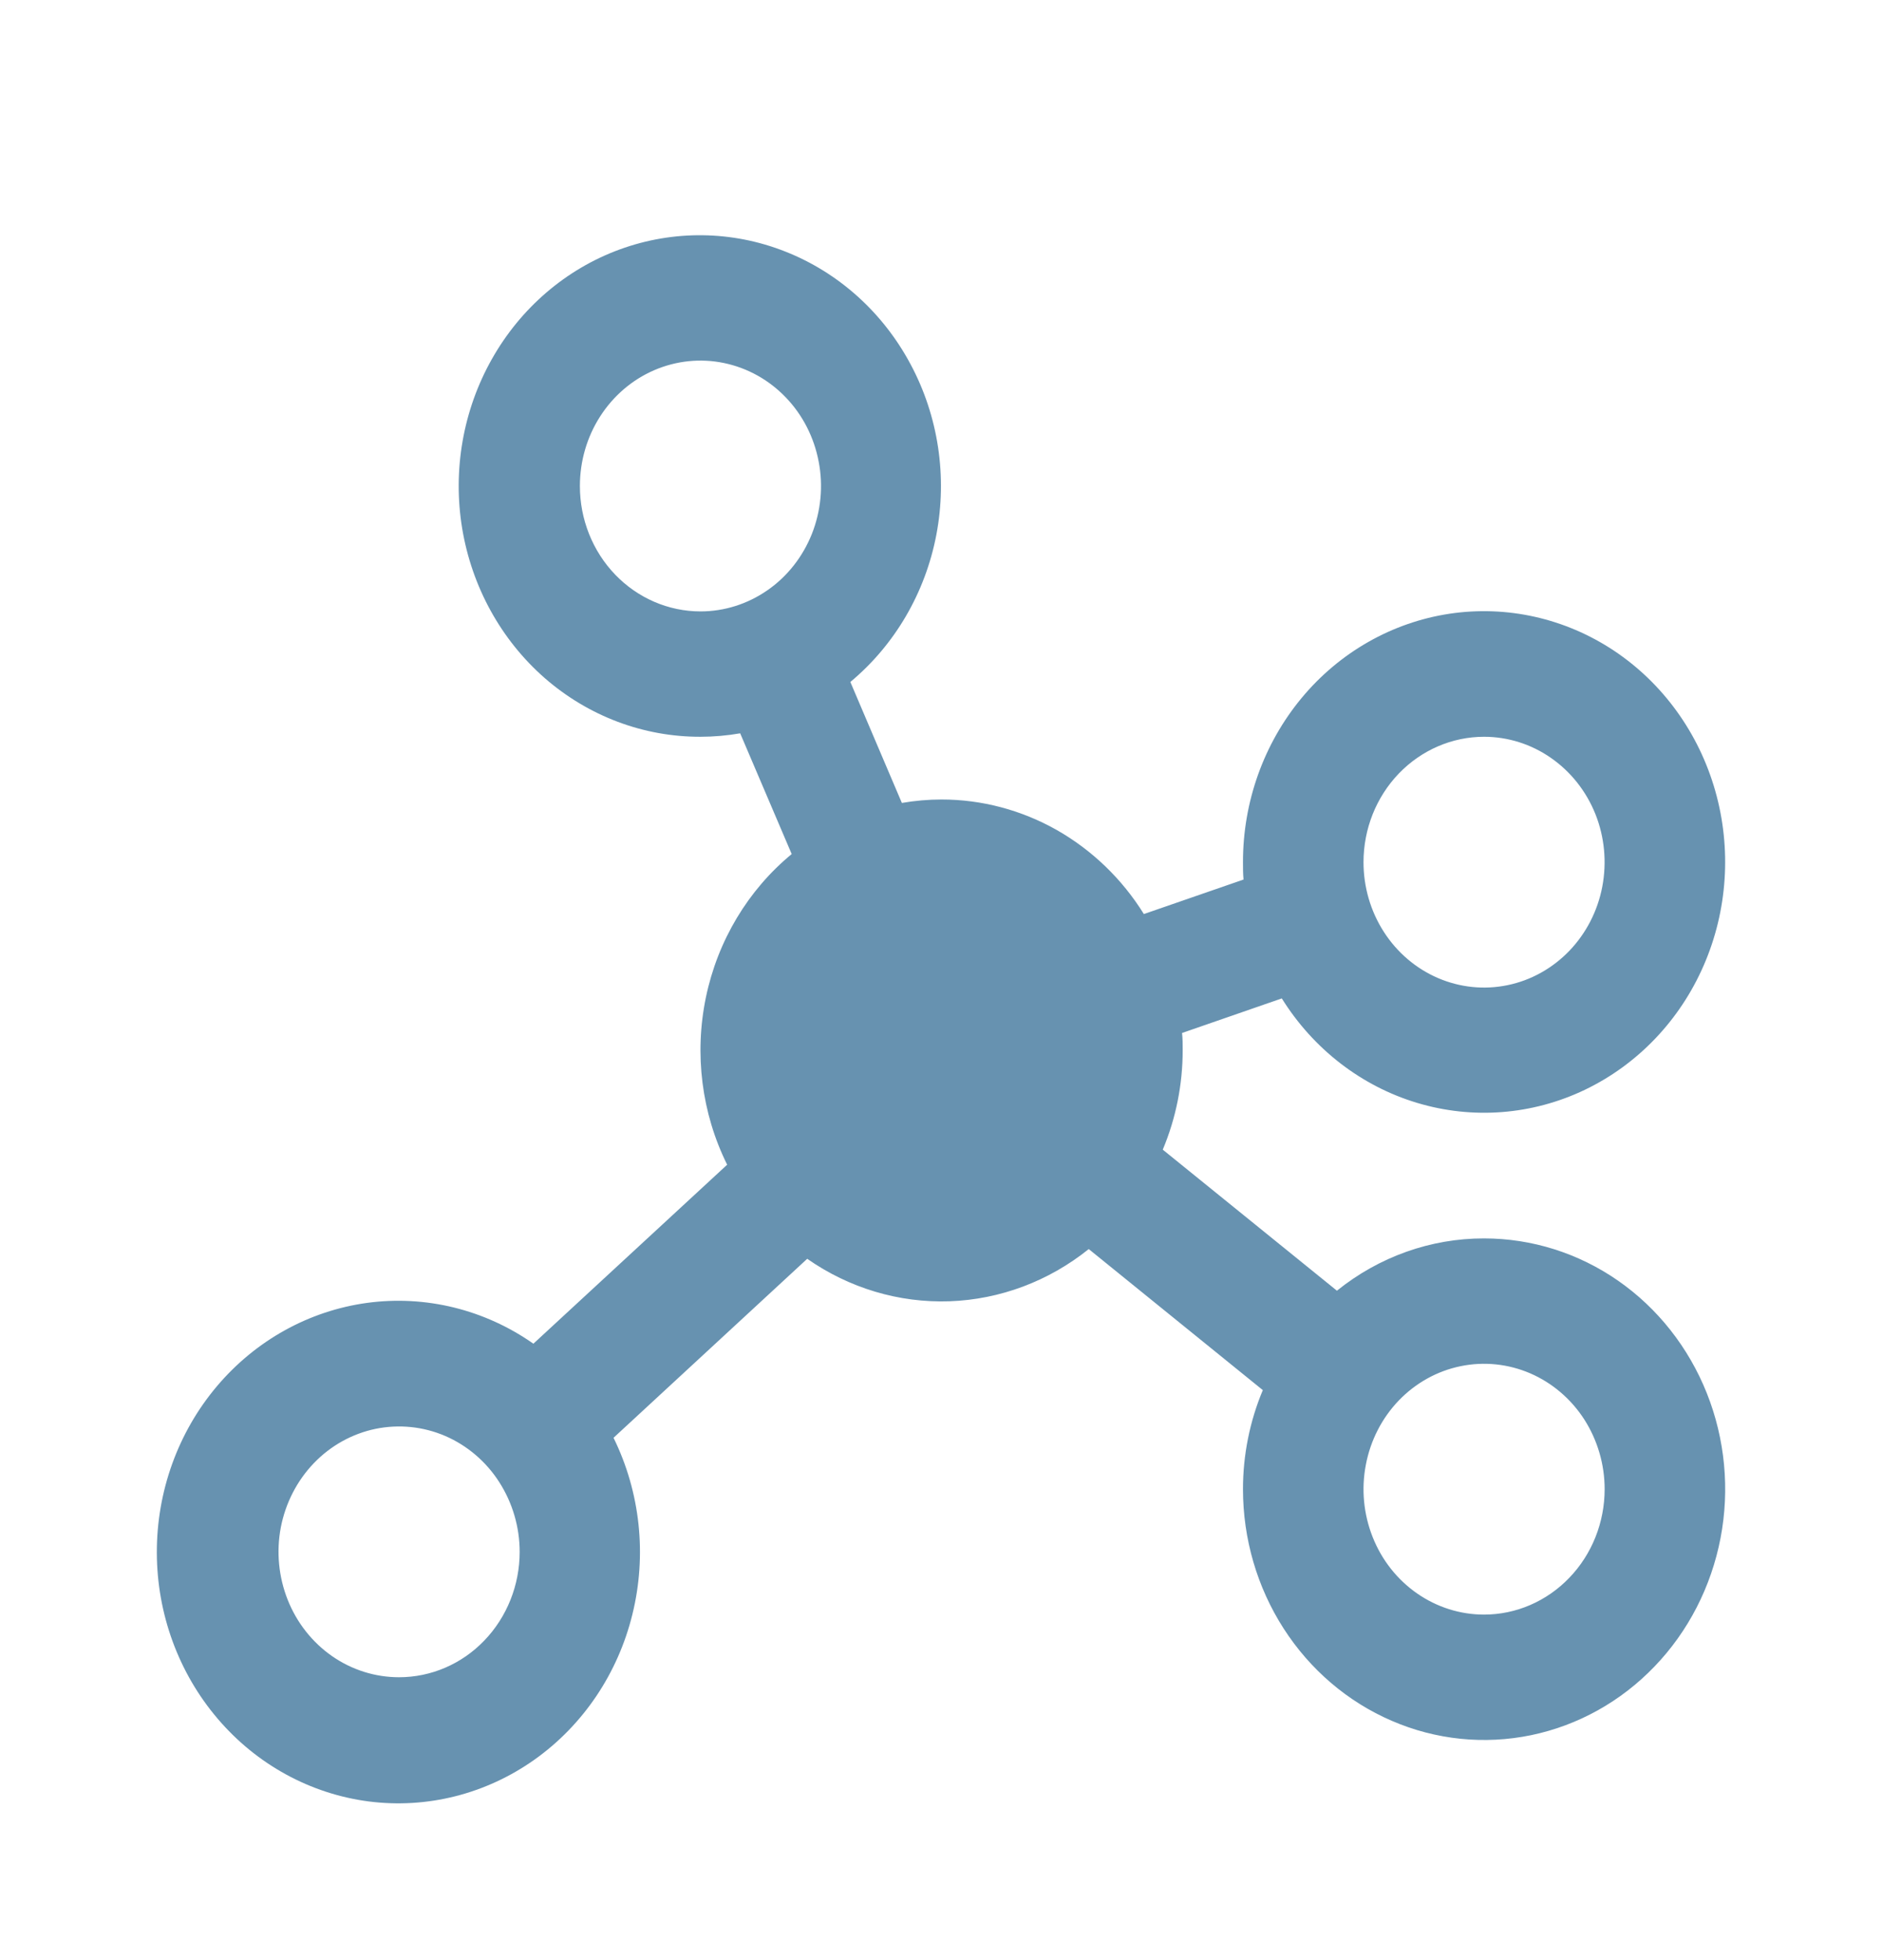 <?xml version="1.0" encoding="UTF-8"?>
<svg xmlns="http://www.w3.org/2000/svg" width="24" height="25" viewBox="0 0 24 25" fill="none">
  <path d="M18.925 15.795C18.246 15.794 17.586 16.029 17.049 16.462L14.828 14.663C14.996 14.263 15.082 13.832 15.082 13.396C15.082 13.322 15.082 13.248 15.074 13.175L16.346 12.734C16.748 13.379 17.36 13.852 18.07 14.066C18.78 14.28 19.54 14.221 20.212 13.899C20.883 13.577 21.421 13.015 21.726 12.314C22.031 11.614 22.083 10.822 21.873 10.085C21.663 9.348 21.205 8.714 20.582 8.299C19.959 7.885 19.214 7.718 18.483 7.828C17.751 7.939 17.082 8.32 16.599 8.902C16.116 9.484 15.85 10.228 15.851 10.997C15.851 11.071 15.851 11.145 15.858 11.218L14.587 11.658C14.309 11.21 13.926 10.842 13.476 10.586C13.025 10.331 12.52 10.197 12.007 10.197C11.838 10.197 11.668 10.212 11.501 10.241L10.844 8.698C11.411 8.226 11.8 7.56 11.941 6.819C12.082 6.078 11.966 5.308 11.613 4.648C11.261 3.987 10.695 3.477 10.016 3.209C9.337 2.94 8.589 2.931 7.904 3.181C7.218 3.432 6.641 3.927 6.273 4.579C5.905 5.231 5.771 5.997 5.894 6.741C6.018 7.486 6.39 8.161 6.946 8.648C7.503 9.134 8.206 9.399 8.933 9.397C9.102 9.397 9.272 9.382 9.439 9.353L10.096 10.893C9.539 11.352 9.152 11.998 9.002 12.72C8.852 13.443 8.947 14.198 9.273 14.855L6.802 17.138C6.181 16.702 5.428 16.517 4.684 16.617C3.94 16.718 3.258 17.097 2.764 17.683C2.269 18.27 1.998 19.024 2 19.804C2.002 20.584 2.277 21.336 2.775 21.92C3.272 22.504 3.957 22.879 4.701 22.976C5.445 23.072 6.197 22.882 6.816 22.443C7.436 22.003 7.88 21.344 8.065 20.588C8.251 19.832 8.165 19.032 7.824 18.338L10.294 16.055C10.829 16.429 11.464 16.619 12.108 16.597C12.753 16.574 13.374 16.341 13.884 15.931L16.104 17.73C15.937 18.128 15.851 18.558 15.851 18.993C15.851 19.626 16.031 20.244 16.369 20.77C16.707 21.296 17.187 21.706 17.749 21.948C18.311 22.191 18.929 22.254 19.525 22.131C20.122 22.007 20.669 21.703 21.099 21.255C21.529 20.808 21.822 20.238 21.941 19.617C22.06 18.997 21.999 18.354 21.766 17.769C21.533 17.185 21.139 16.685 20.634 16.334C20.128 15.982 19.533 15.795 18.925 15.795ZM18.925 9.397C19.229 9.397 19.527 9.491 19.779 9.667C20.032 9.843 20.229 10.092 20.346 10.385C20.462 10.677 20.492 10.998 20.433 11.309C20.374 11.619 20.227 11.904 20.012 12.128C19.797 12.351 19.523 12.504 19.225 12.565C18.927 12.627 18.618 12.595 18.337 12.474C18.056 12.353 17.816 12.148 17.647 11.885C17.478 11.622 17.388 11.313 17.388 10.997C17.388 10.572 17.55 10.166 17.838 9.866C18.127 9.566 18.518 9.397 18.925 9.397ZM7.395 6.199C7.395 5.882 7.485 5.573 7.654 5.31C7.823 5.047 8.063 4.842 8.344 4.721C8.625 4.6 8.934 4.568 9.232 4.63C9.531 4.692 9.805 4.844 10.02 5.068C10.235 5.291 10.381 5.576 10.44 5.887C10.5 6.197 10.469 6.518 10.353 6.811C10.236 7.103 10.04 7.353 9.787 7.528C9.534 7.704 9.237 7.798 8.933 7.798C8.525 7.798 8.134 7.629 7.846 7.33C7.557 7.03 7.395 6.623 7.395 6.199ZM5.089 21.392C4.785 21.392 4.488 21.299 4.235 21.123C3.982 20.947 3.785 20.697 3.669 20.405C3.553 20.113 3.522 19.791 3.581 19.481C3.641 19.171 3.787 18.886 4.002 18.662C4.217 18.438 4.491 18.286 4.789 18.224C5.088 18.163 5.397 18.194 5.678 18.315C5.958 18.436 6.199 18.641 6.367 18.904C6.536 19.168 6.627 19.477 6.627 19.793C6.627 20.217 6.465 20.624 6.176 20.924C5.888 21.224 5.497 21.392 5.089 21.392ZM18.925 20.593C18.621 20.593 18.324 20.499 18.071 20.323C17.818 20.147 17.621 19.898 17.505 19.605C17.389 19.313 17.358 18.992 17.418 18.681C17.477 18.371 17.623 18.086 17.838 17.862C18.053 17.639 18.327 17.486 18.625 17.425C18.924 17.363 19.233 17.395 19.514 17.516C19.794 17.637 20.035 17.842 20.204 18.105C20.372 18.368 20.463 18.677 20.463 18.993C20.463 19.418 20.301 19.824 20.012 20.124C19.724 20.424 19.333 20.593 18.925 20.593Z" fill="#6792B0"></path>
</svg>

